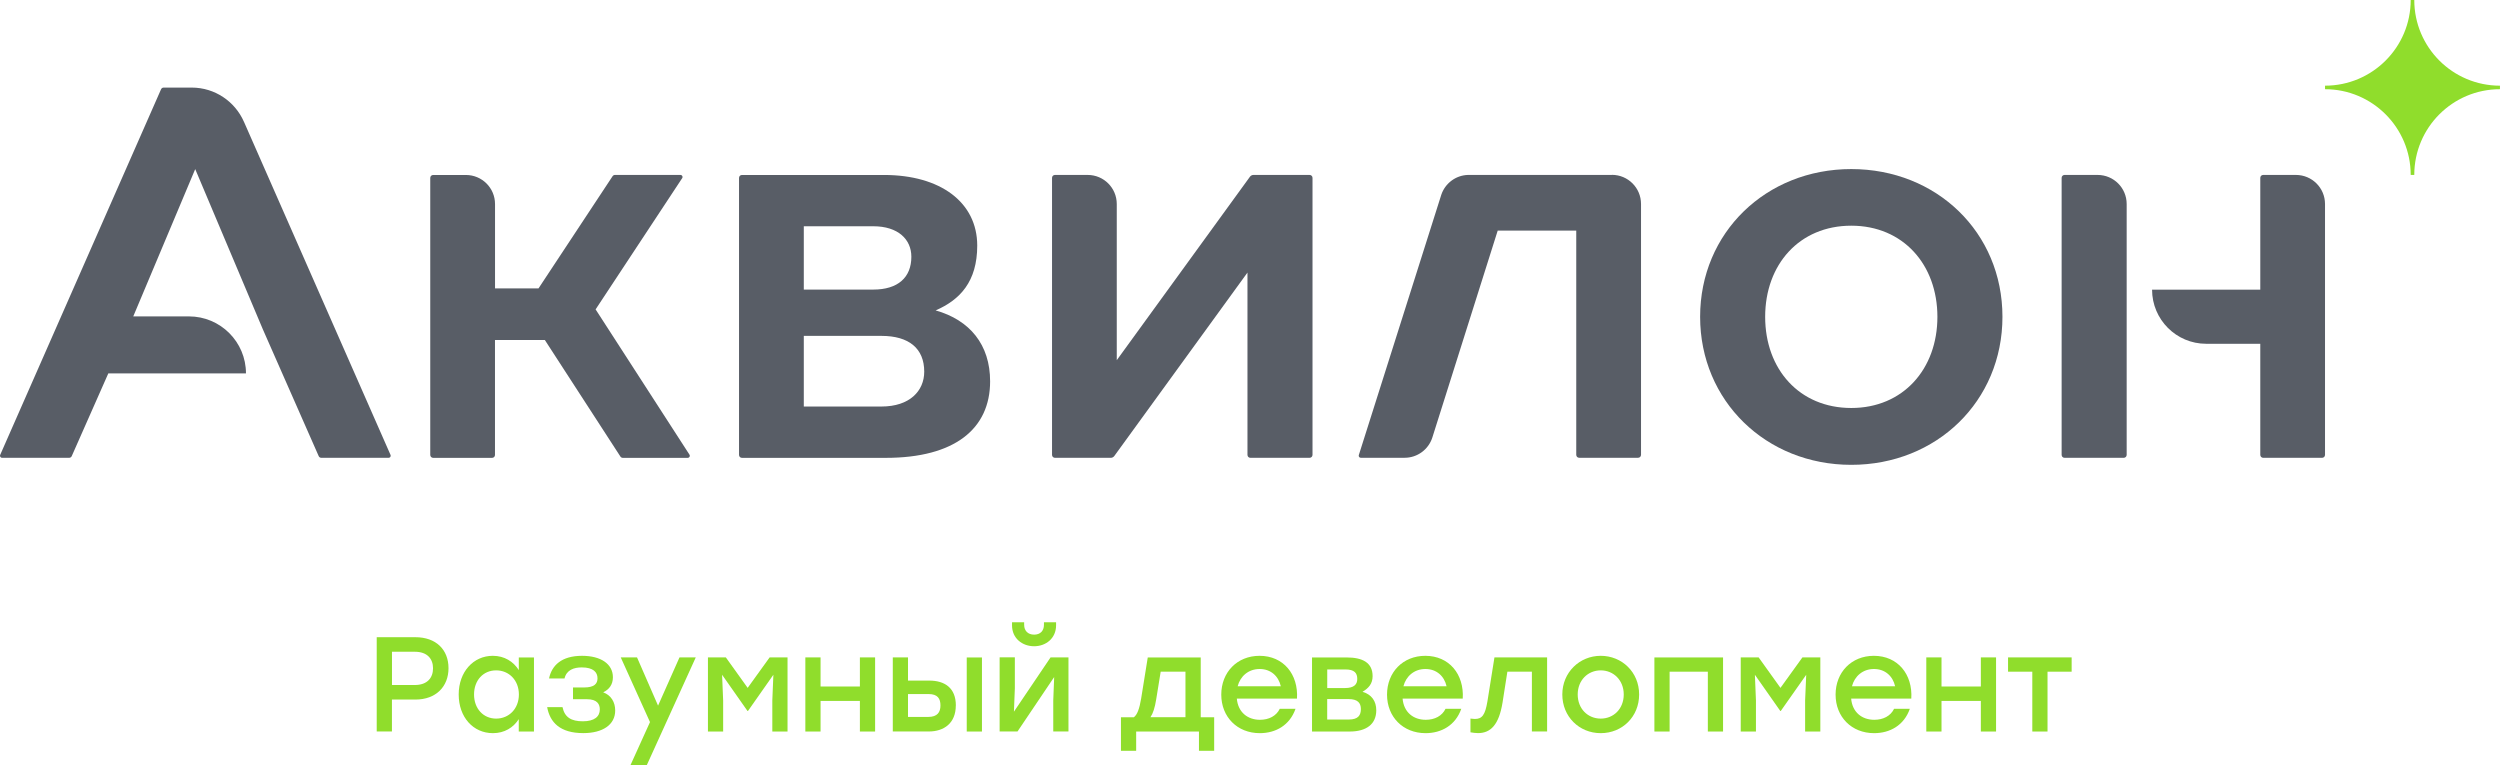 <?xml version="1.0" encoding="UTF-8"?>
<svg id="_Слой_1" data-name="Слой 1" xmlns="http://www.w3.org/2000/svg" viewBox="0 0 566.93 173.52">
  <defs>
    <style>
      .cls-1 {
        fill: #585d66;
      }

      .cls-2 {
        fill: #90dd2c;
      }
    </style>
  </defs>
  <g>
    <path class="cls-1" d="m88.56,103.16L55.37,27.73l-.07-.15c-2-4.54-6.55-7.72-11.84-7.72h-6.34c-.26,0-.5.15-.6.39L.04,103.16c-.03.06-.04.12-.04.19,0,.26.21.47.47.47h15.2c.26,0,.5-.15.6-.39l8.29-18.75h31.22c0-7.14-5.79-12.93-12.93-12.93h-12.63l14.05-33.4,15.35,36.36,12.65,28.72c.1.24.34.39.6.39h15.26c.26,0,.47-.21.47-.47,0-.07-.01-.13-.04-.19"/>
    <path class="cls-1" d="m199.89,92.19h-17.61v-16.02h17.61c6.25,0,9.7,2.86,9.7,8.11,0,4.39-3.32,7.91-9.7,7.91m-17.61-40.88h15.75c5.65,0,8.64,2.99,8.64,6.91,0,4.72-3.06,7.45-8.64,7.45h-15.75v-14.36Zm29.9,19.08c5.51-2.39,9.43-6.52,9.43-14.69,0-9.84-8.37-16.02-21.13-16.02h-32.23c-.36,0-.66.29-.66.66v62.83c0,.36.3.66.66.66h32.63c15.61,0,23.65-6.58,23.65-17.35,0-8.31-4.59-13.89-12.36-16.09"/>
    <path class="cls-1" d="m419.82,92.52c-11.76,0-19.53-8.78-19.53-20.67s7.77-20.67,19.53-20.67,19.53,8.84,19.53,20.67-7.77,20.67-19.53,20.67m0-54.18c-19.34,0-34.28,14.42-34.28,33.5s14.95,33.57,34.28,33.57,34.28-14.42,34.28-33.57-14.95-33.5-34.28-33.5"/>
    <path class="cls-1" d="m475.68,39.67h-7.5c-.36,0-.66.29-.66.66v62.83c0,.36.29.66.66.66h13.43c.36,0,.66-.3.66-.66v-56.9c0-3.64-2.95-6.59-6.59-6.59"/>
    <path class="cls-1" d="m520.66,39.67h-7.43c-.37,0-.66.29-.66.66v25.36h-24.54c0,6.77,5.49,12.27,12.27,12.27h12.27v25.2c0,.36.3.66.66.66h13.36c.36,0,.66-.3.66-.66v-56.9c0-3.64-2.95-6.59-6.6-6.59"/>
    <path class="cls-1" d="m365.52,39.67h-32.43c-.07,0-.14,0-.21,0-2.81.09-5.17,1.94-6.03,4.48h0l-.03.09s-.02.07-.03.1l-18.65,58.86s-.02.09-.02.14c0,.26.21.47.47.47h9.94c2.88,0,5.42-1.87,6.29-4.61l14.82-46.91h17.81v50.86c0,.36.29.66.66.66h13.37c.36,0,.66-.3.66-.66v-56.9c0-3.64-2.95-6.6-6.6-6.6"/>
    <path class="cls-1" d="m296.97,39.67h-12.72c-.31,0-.61.15-.8.41l-30.2,41.6v-35.42c0-3.64-2.95-6.59-6.59-6.59h-7.43c-.37,0-.66.29-.66.66v62.83c0,.36.3.66.66.66h12.66c.32,0,.61-.15.8-.41l30.2-41.6v41.35c0,.36.29.66.66.66h13.43c.36,0,.66-.3.66-.66v-62.83c0-.36-.29-.66-.66-.66"/>
    <path class="cls-1" d="m135.08,70.14l19.62-29.74c.05-.07.08-.16.08-.26,0-.26-.21-.47-.47-.47h-14.85c-.22,0-.43.11-.55.3l-16.79,25.43h-9.86v-19.13c0-3.64-2.95-6.59-6.6-6.59h-7.43c-.36,0-.66.29-.66.66v62.83c0,.36.3.66.66.66h13.36c.37,0,.66-.3.66-.66v-26.06h11.31l17.13,26.42c.12.19.33.3.55.3h14.72s0,0,0,0c.26,0,.47-.21.47-.47,0-.1-.03-.19-.08-.26l-21.29-32.95Z"/>
  </g>
  <path class="cls-2" d="m527.25,19.43c10.73,0,19.43-8.7,19.43-19.43h.81c0,10.73,8.7,19.43,19.43,19.43v.8c-10.73,0-19.43,8.7-19.43,19.44h-.81c0-10.73-8.7-19.44-19.43-19.44v-.8Z"/>
  <g>
    <path class="cls-2" d="m98.2,151.56c0-2.17-1.32-3.76-4.12-3.76h-5.19v7.54h5.19c2.81,0,4.12-1.62,4.12-3.79m3.51-.03c0,4.18-2.84,7.12-7.51,7.12h-5.32v7.24h-3.45v-21.38h8.77c4.67,0,7.51,2.81,7.51,7.03"/>
    <path class="cls-2" d="m117.67,157.49c0-3.21-2.23-5.47-5.16-5.47s-5.01,2.26-5.01,5.47,2.11,5.47,5.01,5.47,5.16-2.23,5.16-5.47m3.42-8.4v16.8h-3.45v-2.81c-1.22,1.92-3.24,3.18-5.86,3.18-4.49,0-7.76-3.64-7.76-8.77s3.33-8.77,7.73-8.77c2.66,0,4.67,1.31,5.9,3.24v-2.87h3.45Z"/>
    <path class="cls-2" d="m139.51,161.12c0,3.24-2.84,5.13-7.24,5.13-5.25,0-7.55-2.41-8.19-5.89h3.48c.49,2.32,1.99,3.21,4.61,3.21s3.85-1.07,3.85-2.69c0-1.16-.55-2.32-2.96-2.32h-3.12v-2.66h2.5c2.35,0,3.06-.86,3.06-2.08,0-1.37-.95-2.47-3.57-2.47-1.8,0-3.45.58-3.91,2.5h-3.51c.61-2.93,2.81-5.13,7.48-5.13,4.28,0,7,1.86,7,4.86,0,1.71-.88,2.78-2.2,3.42,1.8.67,2.72,2.23,2.72,4.12"/>
    <polygon class="cls-2" points="157.78 149.08 146.67 173.52 142.97 173.52 147.4 163.75 140.77 149.08 144.46 149.08 149.23 160.02 154.09 149.08 157.78 149.08"/>
    <polygon class="cls-2" points="178.59 149.08 178.59 165.89 175.14 165.89 175.14 158.86 175.38 153.02 169.61 161.24 169.52 161.24 163.75 153.02 163.99 158.86 163.99 165.89 160.54 165.89 160.54 149.08 164.6 149.08 169.55 155.99 174.53 149.08 178.59 149.08"/>
    <polygon class="cls-2" points="198.45 149.08 198.45 165.89 195 165.89 195 158.95 186.08 158.95 186.08 165.89 182.63 165.89 182.63 149.08 186.08 149.08 186.08 155.68 195 155.68 195 149.08 198.45 149.08"/>
    <path class="cls-2" d="m222.68,165.89h-3.45v-16.8h3.45v16.8Zm-9.41-5.9c0-1.56-.61-2.6-2.72-2.6h-4.64v5.19h4.58c2.11,0,2.78-1.1,2.78-2.6m3.48,0c0,4.03-2.69,5.9-6.14,5.9h-8.15v-16.8h3.45v5.26h4.83c3.45,0,6.02,1.62,6.02,5.65"/>
    <path class="cls-2" d="m229.5,141.81v-.7h2.75v.58c0,1.37.88,2.23,2.26,2.23s2.23-.85,2.23-2.23v-.58h2.75v.7c0,2.96-2.32,4.74-4.98,4.74s-5.01-1.77-5.01-4.74m12.8,7.27v16.8h-3.45v-7.03l.21-5.32-8.31,12.34h-4.06v-16.8h3.45v7.03l-.21,5.29,8.31-12.31h4.06Z"/>
    <path class="cls-2" d="m268.83,162.65v-10.33h-5.62l-1.01,6.23c-.31,1.95-.73,3.24-1.31,4.09h7.94Zm6.51,0v7.61h-3.45v-4.37h-14.24v4.37h-3.45v-7.61h2.93c.76-.58,1.25-1.86,1.65-4.24l1.5-9.32h12.01v13.56h3.05Z"/>
    <path class="cls-2" d="m280.68,155.62h9.77c-.52-2.29-2.26-3.91-4.8-3.91s-4.4,1.65-4.98,3.91m13.47,2.81h-13.66c.27,3.09,2.45,4.8,5.25,4.8,2.02,0,3.7-.86,4.49-2.5h3.57c-1.31,3.76-4.52,5.53-8.1,5.53-5.1,0-8.74-3.67-8.74-8.74s3.6-8.8,8.68-8.8c5.41,0,8.83,4.18,8.49,9.71"/>
    <path class="cls-2" d="m308.61,160.79c0-1.38-.73-2.26-2.78-2.26h-4.86v4.64h4.89c2.14,0,2.75-.98,2.75-2.38m-3.54-8.98h-4.09v4.22h4.03c2.08,0,2.78-.86,2.78-2.05,0-1.34-.61-2.17-2.72-2.17m7.03,9.26c0,3.18-2.29,4.82-6.02,4.82h-8.55v-16.8h7.82c3.63,0,5.92,1.16,5.92,4.25,0,1.71-.91,2.72-2.29,3.54,2.08.61,3.12,2.14,3.12,4.18"/>
    <path class="cls-2" d="m318.27,155.62h9.77c-.52-2.29-2.26-3.91-4.8-3.91s-4.4,1.65-4.98,3.91m13.47,2.81h-13.66c.27,3.09,2.44,4.8,5.25,4.8,2.02,0,3.7-.86,4.49-2.5h3.57c-1.31,3.76-4.52,5.53-8.1,5.53-5.1,0-8.74-3.67-8.74-8.74s3.6-8.8,8.68-8.8c5.41,0,8.83,4.18,8.49,9.71"/>
    <path class="cls-2" d="m350.84,149.08v16.8h-3.45v-13.56h-5.56l-1.1,7.03c-.82,5.01-2.69,6.9-5.56,6.9-.55,0-1.16-.09-1.71-.18v-3.12c.34.03.67.09,1.01.09,1.62,0,2.32-.88,2.84-4l1.59-9.96h11.94Z"/>
    <path class="cls-2" d="m357.78,157.49c0,3.24,2.29,5.47,5.22,5.47s5.22-2.23,5.22-5.47-2.32-5.47-5.22-5.47-5.22,2.23-5.22,5.47m13.93,0c0,5.04-3.82,8.77-8.71,8.77s-8.71-3.76-8.71-8.77,3.91-8.77,8.71-8.77,8.71,3.7,8.71,8.77"/>
    <polygon class="cls-2" points="390.74 165.89 387.29 165.89 387.29 152.32 378.62 152.32 378.62 165.89 375.17 165.89 375.17 149.09 378.62 149.09 390.74 149.09 390.74 165.89"/>
    <polygon class="cls-2" points="412.8 149.08 412.8 165.89 409.35 165.89 409.35 158.86 409.6 153.02 403.82 161.24 403.73 161.24 397.96 153.02 398.2 158.86 398.2 165.89 394.75 165.89 394.75 149.08 398.81 149.08 403.76 155.99 408.74 149.08 412.8 149.08"/>
    <path class="cls-2" d="m419.99,155.62h9.77c-.52-2.29-2.26-3.91-4.8-3.91s-4.4,1.65-4.98,3.91m13.47,2.81h-13.66c.27,3.09,2.44,4.8,5.25,4.8,2.02,0,3.7-.86,4.49-2.5h3.57c-1.31,3.76-4.52,5.53-8.1,5.53-5.1,0-8.74-3.67-8.74-8.74s3.6-8.8,8.68-8.8c5.41,0,8.83,4.18,8.49,9.71"/>
    <polygon class="cls-2" points="452.65 149.08 452.65 165.89 449.2 165.89 449.2 158.95 440.28 158.95 440.28 165.89 436.83 165.89 436.83 149.08 440.28 149.08 440.28 155.68 449.2 155.68 449.2 149.08 452.65 149.08"/>
    <polygon class="cls-2" points="469.79 152.32 464.32 152.32 464.32 165.89 460.87 165.89 460.87 152.32 455.37 152.32 455.37 149.08 464.32 149.08 469.79 149.08 469.79 152.32"/>
  </g>
</svg>